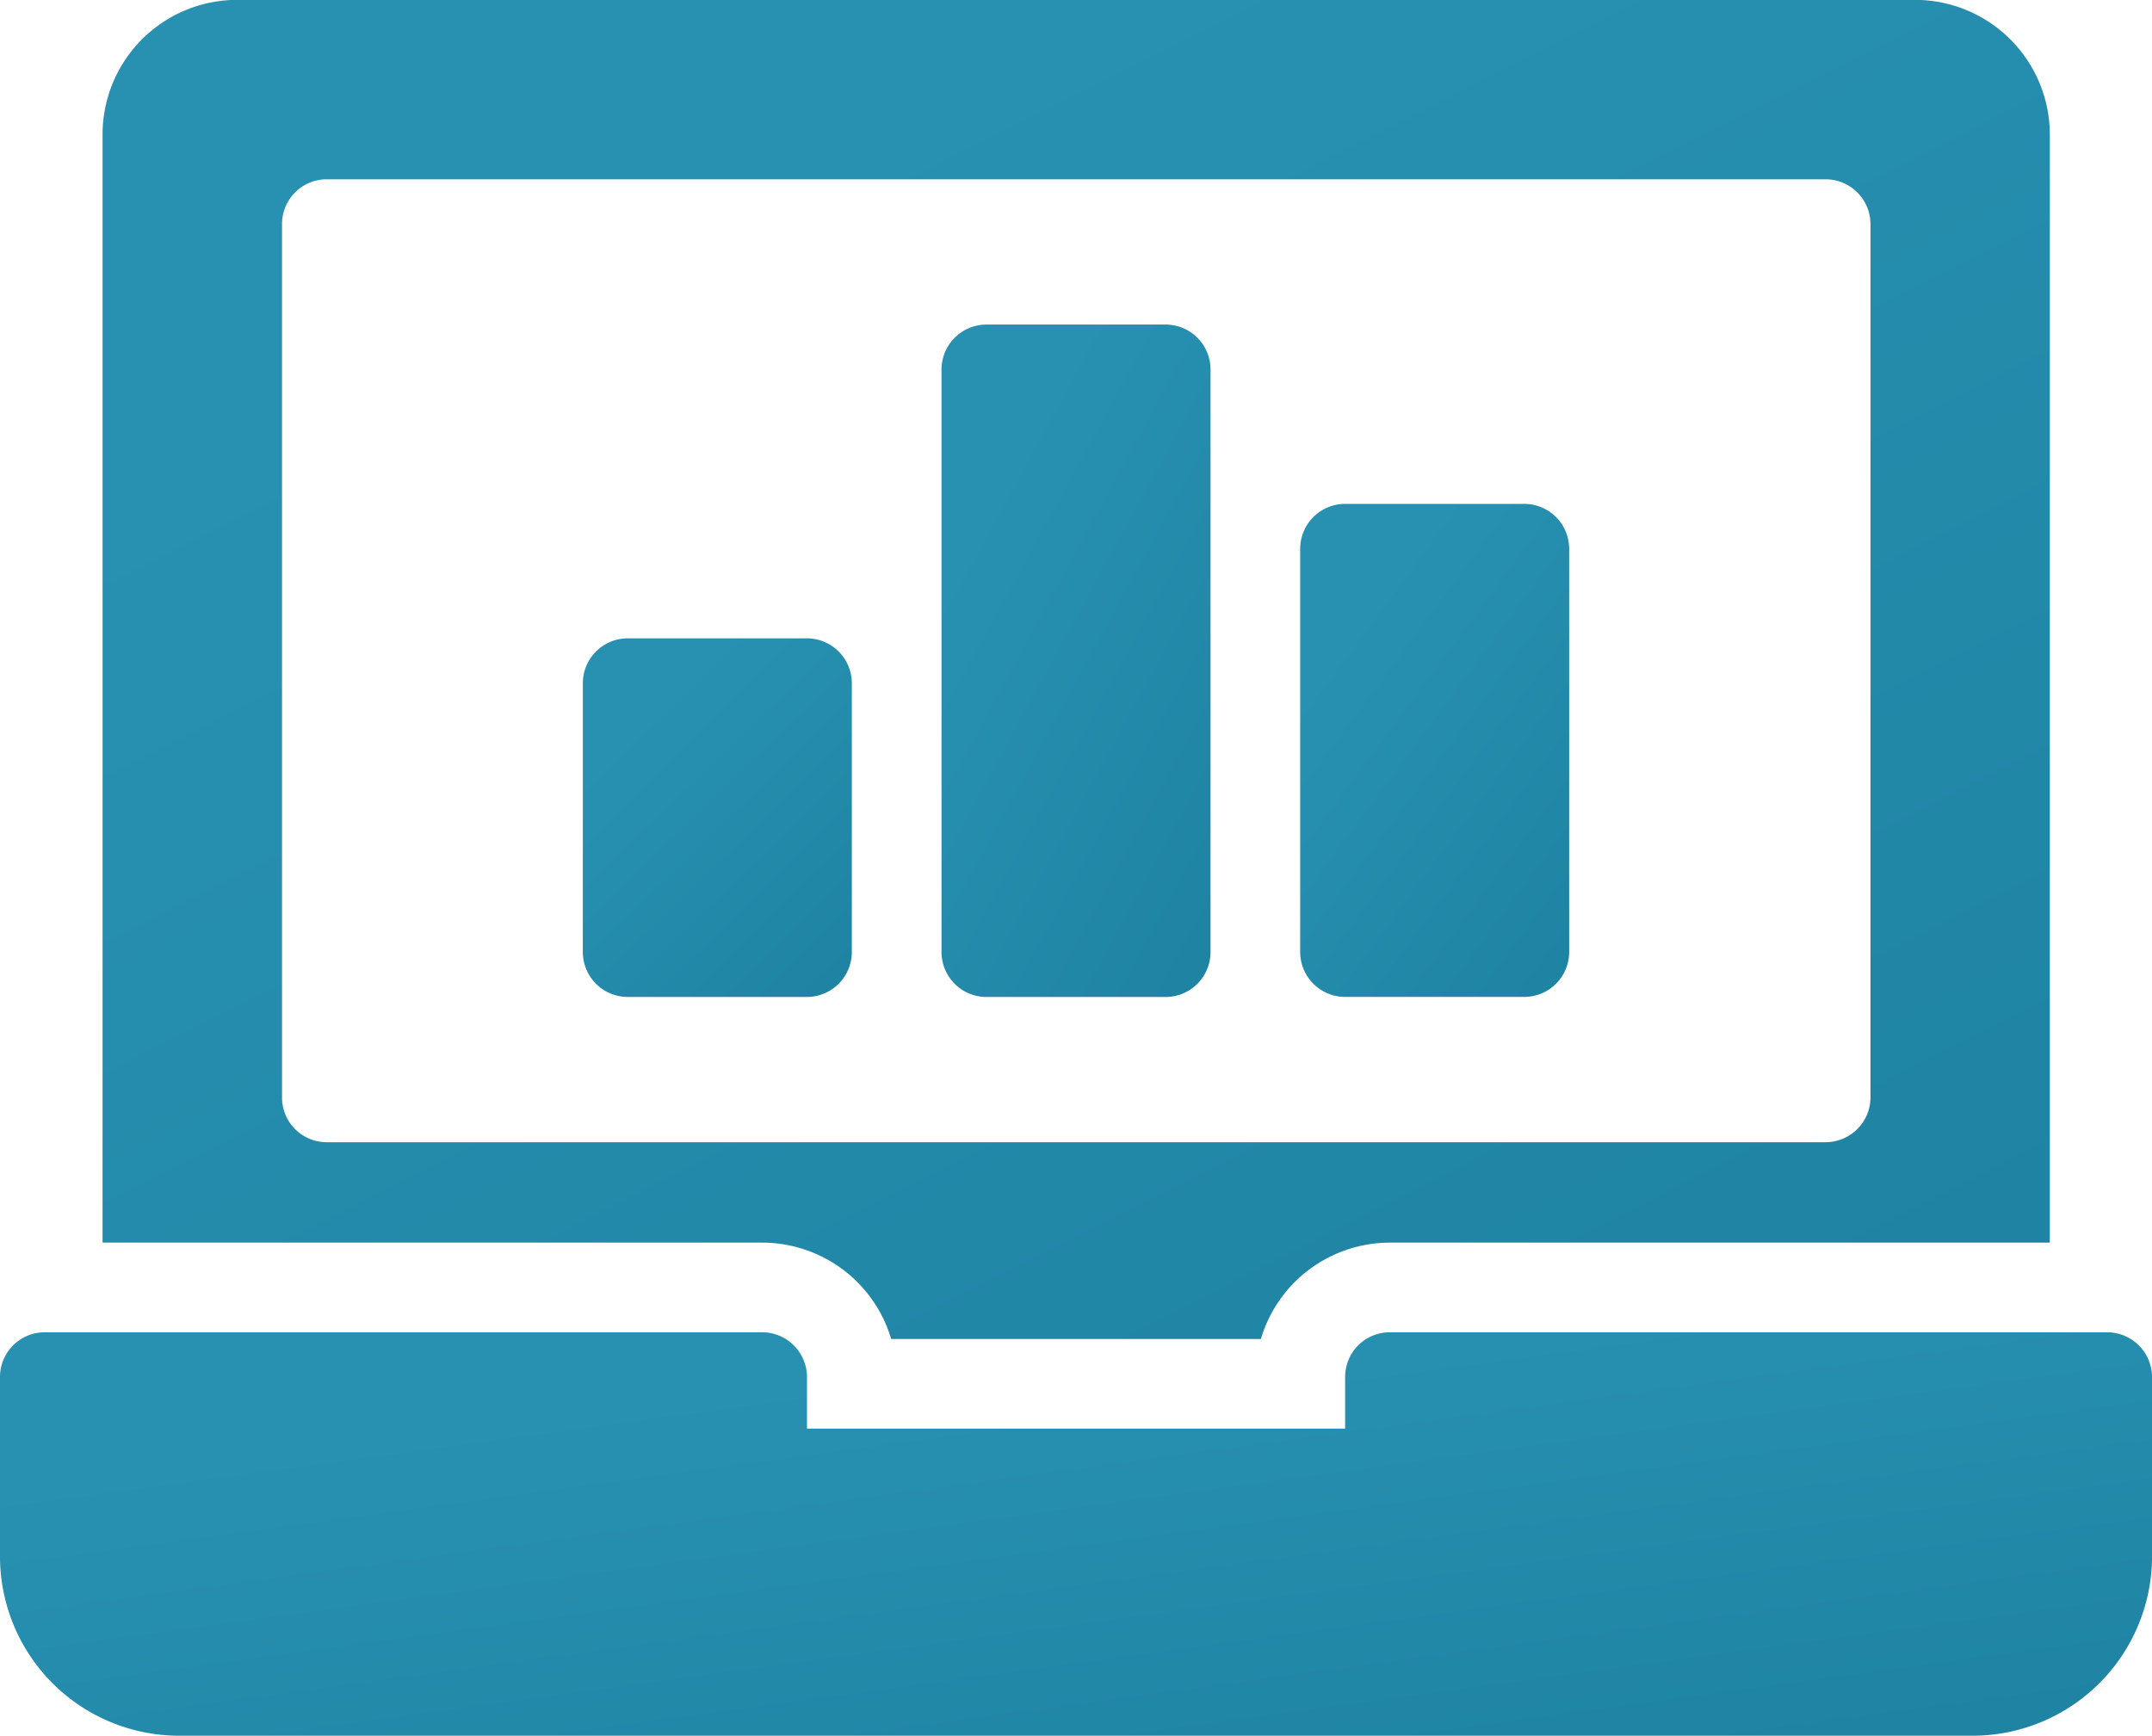 <?xml version="1.0" encoding="UTF-8"?>
<svg xmlns="http://www.w3.org/2000/svg" xmlns:xlink="http://www.w3.org/1999/xlink" width="49.544" height="39.966" viewBox="0 0 49.544 39.966">
  <defs>
    <linearGradient id="linear-gradient" x1="0.5" x2="2.342" y2="2.516" gradientUnits="objectBoundingBox">
      <stop offset="0" stop-color="#2891b2"/>
      <stop offset="1" stop-color="#0d6986"/>
    </linearGradient>
  </defs>
  <g id="noun_analytics_1275063" transform="translate(66 -30.045)">
    <g id="Group_378779" data-name="Group 378779" transform="translate(-66 30.045)">
      <g id="Group_378774" data-name="Group 378774" transform="translate(29.933 11.602)">
        <path id="Path_457466" data-name="Path 457466" d="M36.161,17.88H32.032A1.035,1.035,0,0,0,31,18.912V28.2a1.035,1.035,0,0,0,1.032,1.032h4.129A1.035,1.035,0,0,0,37.193,28.2v-9.29A1.035,1.035,0,0,0,36.161,17.88Z" transform="translate(-31 -17.88)" fill="url(#linear-gradient)"/>
      </g>
      <g id="Group_378775" data-name="Group 378775" transform="translate(21.676 7.473)">
        <path id="Path_457467" data-name="Path 457467" d="M28.161,13.88H24.032A1.035,1.035,0,0,0,23,14.912V28.331a1.035,1.035,0,0,0,1.032,1.032h4.129a1.035,1.035,0,0,0,1.032-1.032V14.912A1.035,1.035,0,0,0,28.161,13.88Z" transform="translate(-23 -13.88)" fill="url(#linear-gradient)"/>
      </g>
      <g id="Group_378776" data-name="Group 378776" transform="translate(13.418 14.698)">
        <path id="Path_457468" data-name="Path 457468" d="M20.161,20.88H16.032A1.035,1.035,0,0,0,15,21.912v6.193a1.035,1.035,0,0,0,1.032,1.032h4.129a1.035,1.035,0,0,0,1.032-1.032V21.912A1.035,1.035,0,0,0,20.161,20.88Z" transform="translate(-15 -20.88)" fill="url(#linear-gradient)"/>
      </g>
      <g id="Group_378777" data-name="Group 378777" transform="translate(2.364 0)">
        <path id="Path_457469" data-name="Path 457469" d="M22.443,37.471h8.511a3.1,3.1,0,0,1,2.97-2.219H49.118V9.737a3.106,3.106,0,0,0-3.1-3.1H7.387a3.1,3.1,0,0,0-3.1,3.1V35.252H19.473A3.1,3.1,0,0,1,22.443,37.471ZM8.419,31.908V11.8a1.029,1.029,0,0,1,1.032-1.032H43.957A1.035,1.035,0,0,1,44.989,11.8V31.908a1.035,1.035,0,0,1-1.032,1.032H9.451A1.029,1.029,0,0,1,8.419,31.908Z" transform="translate(-4.29 -6.64)" fill="url(#linear-gradient)"/>
      </g>
      <g id="Group_378778" data-name="Group 378778" transform="translate(0 30.676)">
        <path id="Path_457470" data-name="Path 457470" d="M50.512,36.36H34a1.029,1.029,0,0,0-1.032,1.032v1.187H20.579V37.392a1.035,1.035,0,0,0-1.032-1.032H3.032A1.029,1.029,0,0,0,2,37.392v4.129A4.128,4.128,0,0,0,6.129,45.65H47.416a4.134,4.134,0,0,0,4.129-4.129V37.392A1.035,1.035,0,0,0,50.512,36.36Z" transform="translate(-2 -36.36)" fill="url(#linear-gradient)"/>
      </g>
    </g>
  </g>
</svg>
